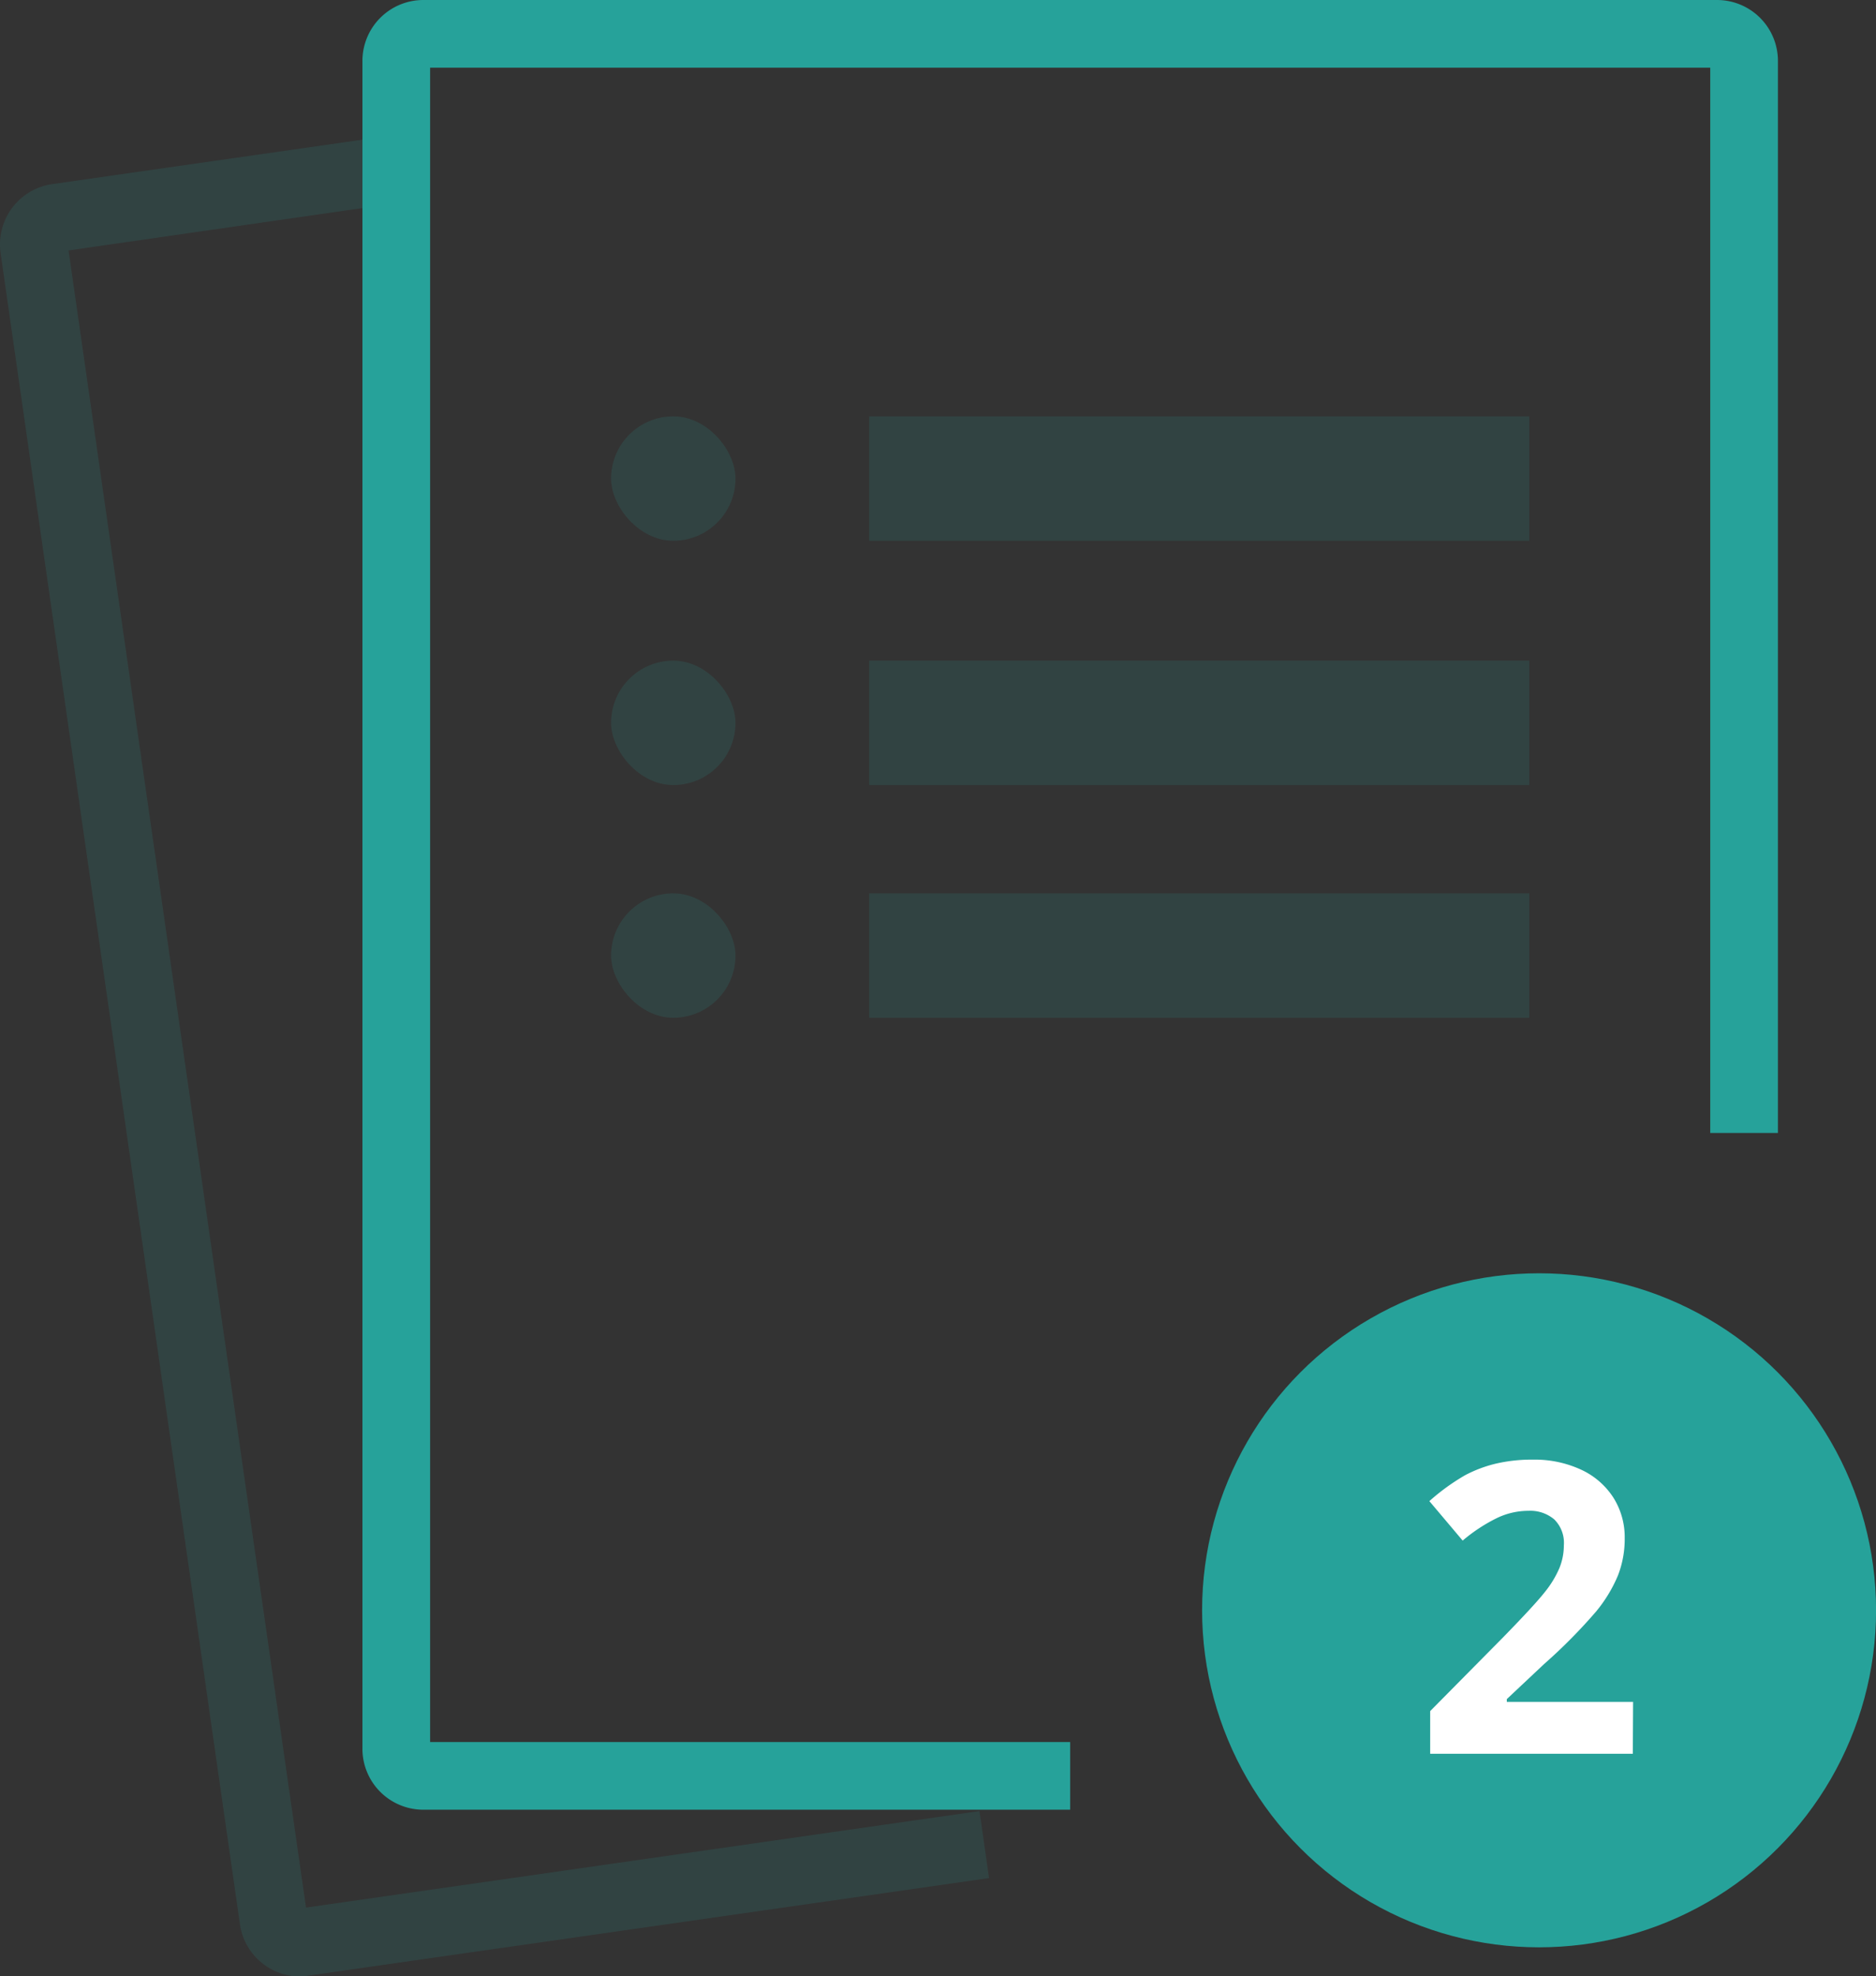 <svg xmlns="http://www.w3.org/2000/svg" viewBox="0 0 277.18 291.95"><rect x="0" y="0" width="277.18" height="291.95" fill="#333333" stroke="none"/><defs><style>.cls-1{opacity:0.15;}.cls-2{fill:#26a29a;}.cls-3{fill:#fff;}</style></defs><g id="Layer_2" data-name="Layer 2"><g id="Layer_1-2" data-name="Layer 1"><g class="cls-1"><path class="cls-2" d="M44.36,292a9,9,0,0,1-8.91-7.72L.09,37.38A9,9,0,0,1,7.72,27.2l47.46-6.8,1.42,9.9L10.13,37,45.21,281.82l99.51-14.26,1.41,9.9L45.64,291.86A9.29,9.29,0,0,1,44.36,292Z"/></g><path class="cls-2" d="M158.12,267.36H62.55a9,9,0,0,1-9-9V9a9,9,0,0,1,9-9H253.69a9,9,0,0,1,9,9V167.38h-10V10H63.55V257.36h94.57Z"/><g class="cls-1"><rect class="cls-2" x="90.29" y="61.51" width="18.38" height="18.38" rx="9.19"/><rect class="cls-2" x="128.42" y="61.51" width="97.53" height="18.38"/><rect class="cls-2" x="90.29" y="97.6" width="18.38" height="18.38" rx="9.19"/><rect class="cls-2" x="128.42" y="97.6" width="97.53" height="18.38"/><rect class="cls-2" x="90.29" y="131.98" width="18.38" height="18.38" rx="9.19"/><rect class="cls-2" x="128.42" y="131.98" width="97.53" height="18.38"/></g><circle class="cls-2" cx="227.4" cy="237.9" r="49.79"/><path class="cls-3" d="M241.25,259.09H211.31v-6.3l10.75-10.87q4.77-4.89,6.24-6.78a14.9,14.9,0,0,0,2.11-3.5,8.91,8.91,0,0,0,.65-3.34,4.86,4.86,0,0,0-1.43-3.84,5.49,5.49,0,0,0-3.79-1.26,10.78,10.78,0,0,0-4.83,1.15,24.53,24.53,0,0,0-4.9,3.25l-4.92-5.83a31.7,31.7,0,0,1,5.25-3.81,19.23,19.23,0,0,1,4.54-1.72,23.25,23.25,0,0,1,5.51-.6,16.31,16.31,0,0,1,7.09,1.47,11.29,11.29,0,0,1,4.77,4.1,10.93,10.93,0,0,1,1.7,6,14.84,14.84,0,0,1-1,5.55,21.18,21.18,0,0,1-3.22,5.31,79.12,79.12,0,0,1-7.69,7.77l-5.51,5.18v.41h18.66Z"/></g></g></svg>